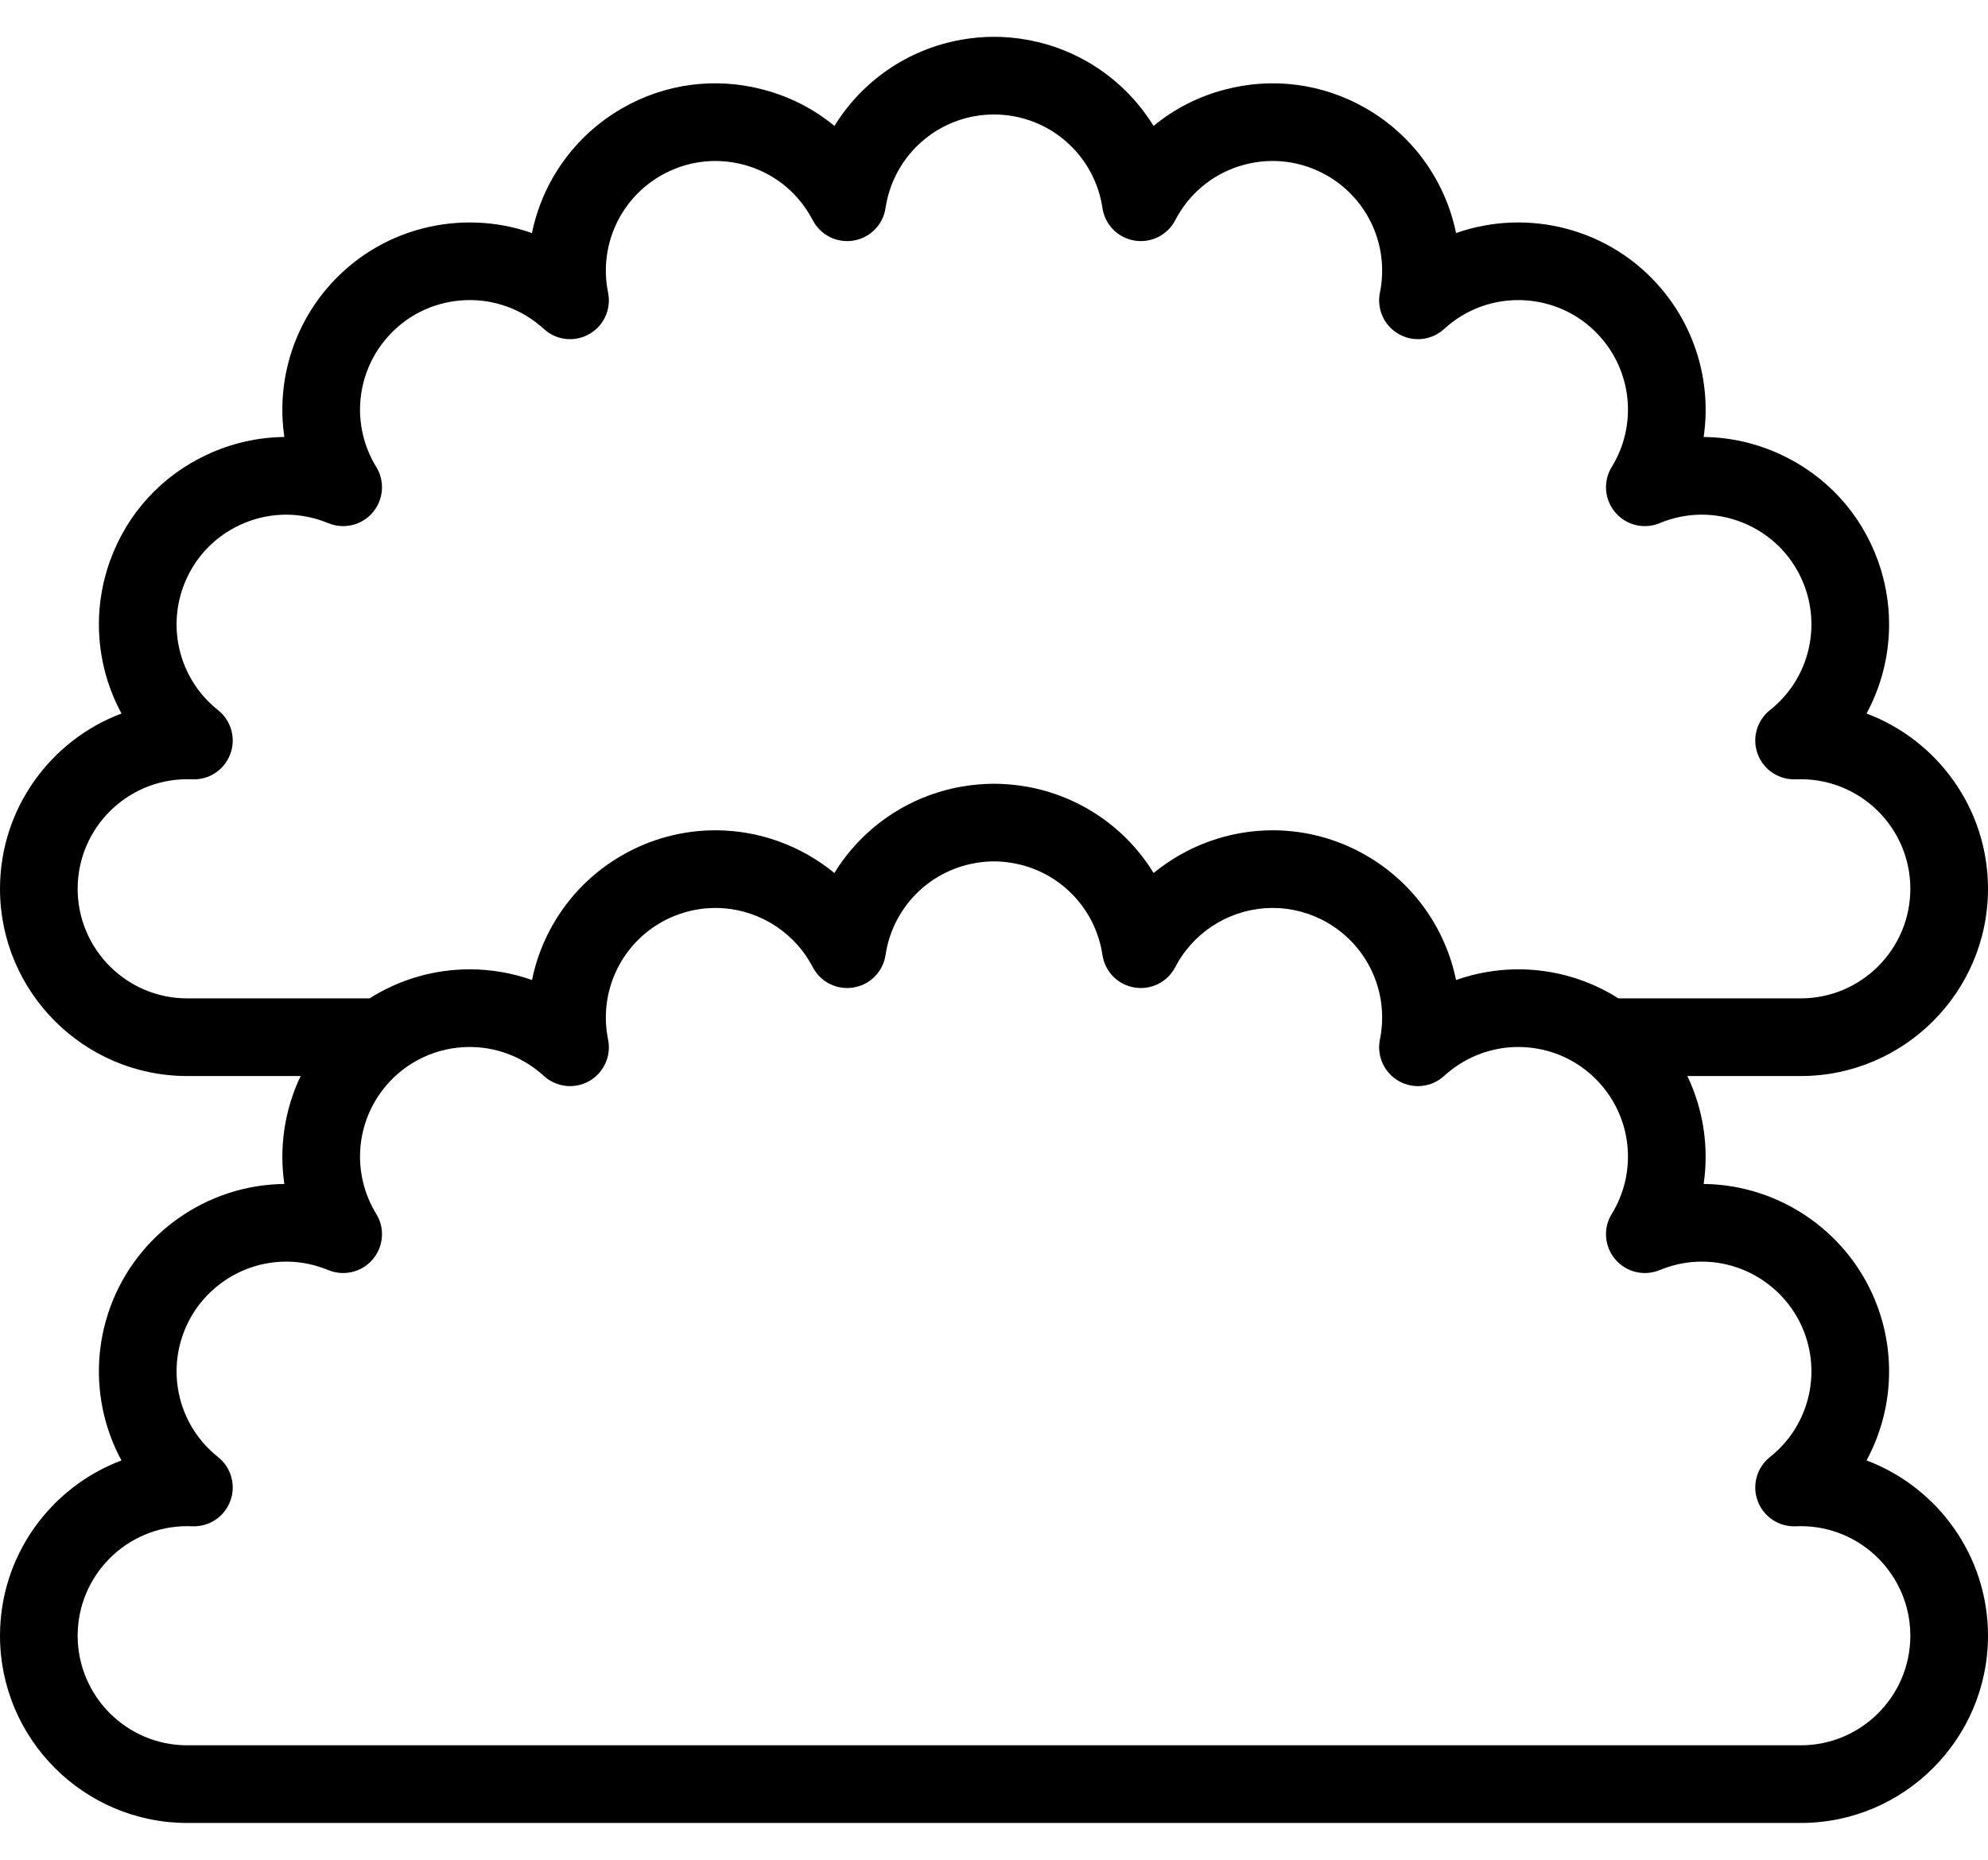 <svg width="31" height="29" viewBox="0 0 31 29" fill="none" xmlns="http://www.w3.org/2000/svg">
<path d="M29.106 22.773C29.495 22.054 29.573 21.187 29.281 20.384C28.866 19.243 27.777 18.474 26.566 18.462C26.65 17.892 26.563 17.305 26.312 16.779H28.081C29.69 16.779 31 15.469 31 13.859C31 12.61 30.211 11.541 29.106 11.126C29.495 10.407 29.573 9.54 29.281 8.736C29.014 8.003 28.478 7.418 27.771 7.089C27.387 6.91 26.977 6.818 26.566 6.814C26.685 6.006 26.462 5.165 25.913 4.51C25.11 3.554 23.82 3.242 22.705 3.634C22.541 2.833 22.044 2.119 21.303 1.691C20.628 1.302 19.841 1.198 19.088 1.4C18.678 1.509 18.305 1.702 17.988 1.964C17.56 1.268 16.849 0.767 16.007 0.619C15.839 0.589 15.669 0.574 15.499 0.574C15.331 0.574 15.161 0.589 14.993 0.619C14.152 0.767 13.44 1.268 13.012 1.964C12.695 1.702 12.322 1.509 11.912 1.4C11.159 1.198 10.372 1.301 9.697 1.691C8.956 2.119 8.459 2.833 8.295 3.634C7.181 3.242 5.89 3.554 5.087 4.51C4.538 5.165 4.315 6.006 4.434 6.814C4.023 6.818 3.613 6.91 3.229 7.089C2.522 7.418 1.986 8.003 1.719 8.736C1.427 9.54 1.505 10.407 1.895 11.126C0.789 11.541 0 12.61 0 13.859C0 15.469 1.31 16.779 2.92 16.779H4.688C4.437 17.305 4.35 17.892 4.434 18.462C3.223 18.474 2.134 19.243 1.719 20.384C1.427 21.187 1.505 22.054 1.894 22.773C0.789 23.189 0 24.257 0 25.506C0 27.116 1.31 28.426 2.92 28.426H28.081C29.69 28.426 31 27.116 31 25.506C31 24.257 30.211 23.189 29.106 22.773ZM2.919 15.568C1.977 15.568 1.211 14.801 1.211 13.859C1.211 12.917 1.977 12.151 2.919 12.151C2.946 12.151 2.973 12.151 2.999 12.152C3.26 12.164 3.5 12.004 3.591 11.758C3.683 11.513 3.605 11.236 3.4 11.073C2.823 10.616 2.605 9.843 2.857 9.15C3.013 8.722 3.327 8.379 3.741 8.186C4.154 7.994 4.618 7.973 5.047 8.13C5.071 8.138 5.095 8.147 5.118 8.157C5.36 8.258 5.641 8.192 5.811 7.992C5.982 7.792 6.005 7.505 5.867 7.281C5.482 6.654 5.541 5.853 6.015 5.289C6.62 4.567 7.7 4.473 8.42 5.077C8.441 5.094 8.46 5.112 8.48 5.129C8.673 5.307 8.959 5.34 9.187 5.21C9.416 5.081 9.535 4.819 9.482 4.562C9.335 3.841 9.664 3.109 10.302 2.74C10.698 2.512 11.158 2.451 11.599 2.569C12.04 2.687 12.408 2.97 12.636 3.366C12.649 3.388 12.662 3.411 12.674 3.434C12.795 3.667 13.052 3.795 13.311 3.751C13.57 3.708 13.771 3.502 13.809 3.243C13.918 2.515 14.478 1.939 15.203 1.811C15.302 1.794 15.402 1.785 15.499 1.785C15.598 1.785 15.698 1.794 15.797 1.811C16.522 1.939 17.082 2.515 17.191 3.243C17.229 3.502 17.43 3.708 17.689 3.751C17.948 3.795 18.205 3.667 18.326 3.434C18.338 3.411 18.351 3.388 18.364 3.365C18.592 2.97 18.96 2.687 19.401 2.569C19.842 2.451 20.302 2.512 20.698 2.74C21.336 3.109 21.665 3.841 21.518 4.562C21.465 4.819 21.584 5.081 21.813 5.21C22.041 5.34 22.327 5.307 22.52 5.129C22.54 5.111 22.56 5.094 22.578 5.078C23.3 4.473 24.38 4.567 24.985 5.289C25.459 5.853 25.518 6.654 25.133 7.281C24.995 7.505 25.018 7.792 25.189 7.992C25.36 8.192 25.64 8.258 25.882 8.157C25.906 8.147 25.929 8.138 25.953 8.129C26.382 7.973 26.846 7.994 27.259 8.186C27.673 8.379 27.987 8.722 28.143 9.15C28.395 9.843 28.177 10.616 27.6 11.073C27.395 11.236 27.317 11.513 27.409 11.758C27.5 12.004 27.74 12.163 28.001 12.152C28.027 12.151 28.054 12.151 28.081 12.151C29.023 12.151 29.789 12.917 29.789 13.859C29.789 14.801 29.023 15.568 28.08 15.568H25.237C24.776 15.275 24.236 15.115 23.676 15.115C23.343 15.115 23.015 15.172 22.705 15.282C22.541 14.481 22.044 13.766 21.303 13.339C20.86 13.082 20.356 12.947 19.846 12.947C19.16 12.947 18.505 13.19 17.989 13.613C17.562 12.916 16.85 12.415 16.007 12.266C15.84 12.237 15.669 12.222 15.5 12.221C15.331 12.222 15.161 12.237 14.993 12.266C14.151 12.415 13.439 12.916 13.011 13.613C12.495 13.19 11.841 12.947 11.155 12.947C10.645 12.947 10.141 13.082 9.697 13.339C8.957 13.766 8.459 14.481 8.296 15.282C7.986 15.172 7.657 15.115 7.325 15.115C6.764 15.115 6.225 15.275 5.763 15.568H2.919ZM28.081 27.215H2.919C1.977 27.215 1.211 26.448 1.211 25.506C1.211 24.564 1.977 23.798 2.919 23.798C2.946 23.798 2.972 23.799 2.999 23.8C3.262 23.81 3.5 23.651 3.591 23.406C3.683 23.16 3.605 22.883 3.4 22.72C2.823 22.263 2.605 21.49 2.857 20.798C3.102 20.125 3.747 19.673 4.463 19.673C4.661 19.673 4.858 19.708 5.047 19.777C5.071 19.785 5.095 19.794 5.118 19.804C5.36 19.905 5.641 19.839 5.811 19.639C5.982 19.439 6.005 19.152 5.867 18.929C5.482 18.301 5.541 17.5 6.015 16.936C6.34 16.548 6.818 16.326 7.325 16.326C7.725 16.326 8.114 16.468 8.422 16.726C8.441 16.742 8.461 16.759 8.479 16.776C8.673 16.954 8.959 16.987 9.187 16.858C9.416 16.728 9.535 16.466 9.482 16.209C9.335 15.488 9.664 14.756 10.302 14.387C10.562 14.237 10.857 14.158 11.155 14.158C11.764 14.158 12.332 14.485 12.636 15.013C12.649 15.036 12.662 15.058 12.674 15.081C12.795 15.314 13.052 15.442 13.311 15.398C13.57 15.355 13.771 15.15 13.809 14.89C13.918 14.162 14.478 13.587 15.203 13.459C15.302 13.441 15.402 13.432 15.499 13.432C15.598 13.432 15.698 13.441 15.797 13.459C16.522 13.587 17.082 14.162 17.191 14.89C17.229 15.15 17.43 15.355 17.689 15.398C17.948 15.442 18.205 15.314 18.326 15.081C18.338 15.058 18.351 15.036 18.364 15.013C18.668 14.485 19.236 14.158 19.846 14.158C20.143 14.158 20.438 14.237 20.698 14.387C21.336 14.756 21.665 15.488 21.518 16.209C21.465 16.466 21.584 16.728 21.813 16.858C22.041 16.987 22.327 16.954 22.52 16.776C22.54 16.759 22.559 16.742 22.578 16.726C22.886 16.468 23.275 16.326 23.675 16.326C24.182 16.326 24.66 16.548 24.985 16.936C25.459 17.5 25.518 18.301 25.133 18.929C24.995 19.152 25.018 19.439 25.189 19.639C25.36 19.839 25.64 19.905 25.882 19.804C25.905 19.794 25.929 19.785 25.953 19.777C26.142 19.708 26.339 19.673 26.537 19.673C27.253 19.673 27.898 20.125 28.143 20.798C28.395 21.49 28.177 22.263 27.6 22.72C27.395 22.883 27.317 23.16 27.409 23.406C27.5 23.651 27.738 23.81 28.001 23.8C28.027 23.799 28.054 23.798 28.081 23.798C29.023 23.798 29.789 24.564 29.789 25.506C29.789 26.448 29.023 27.215 28.081 27.215Z" fill="black"/>
</svg>
